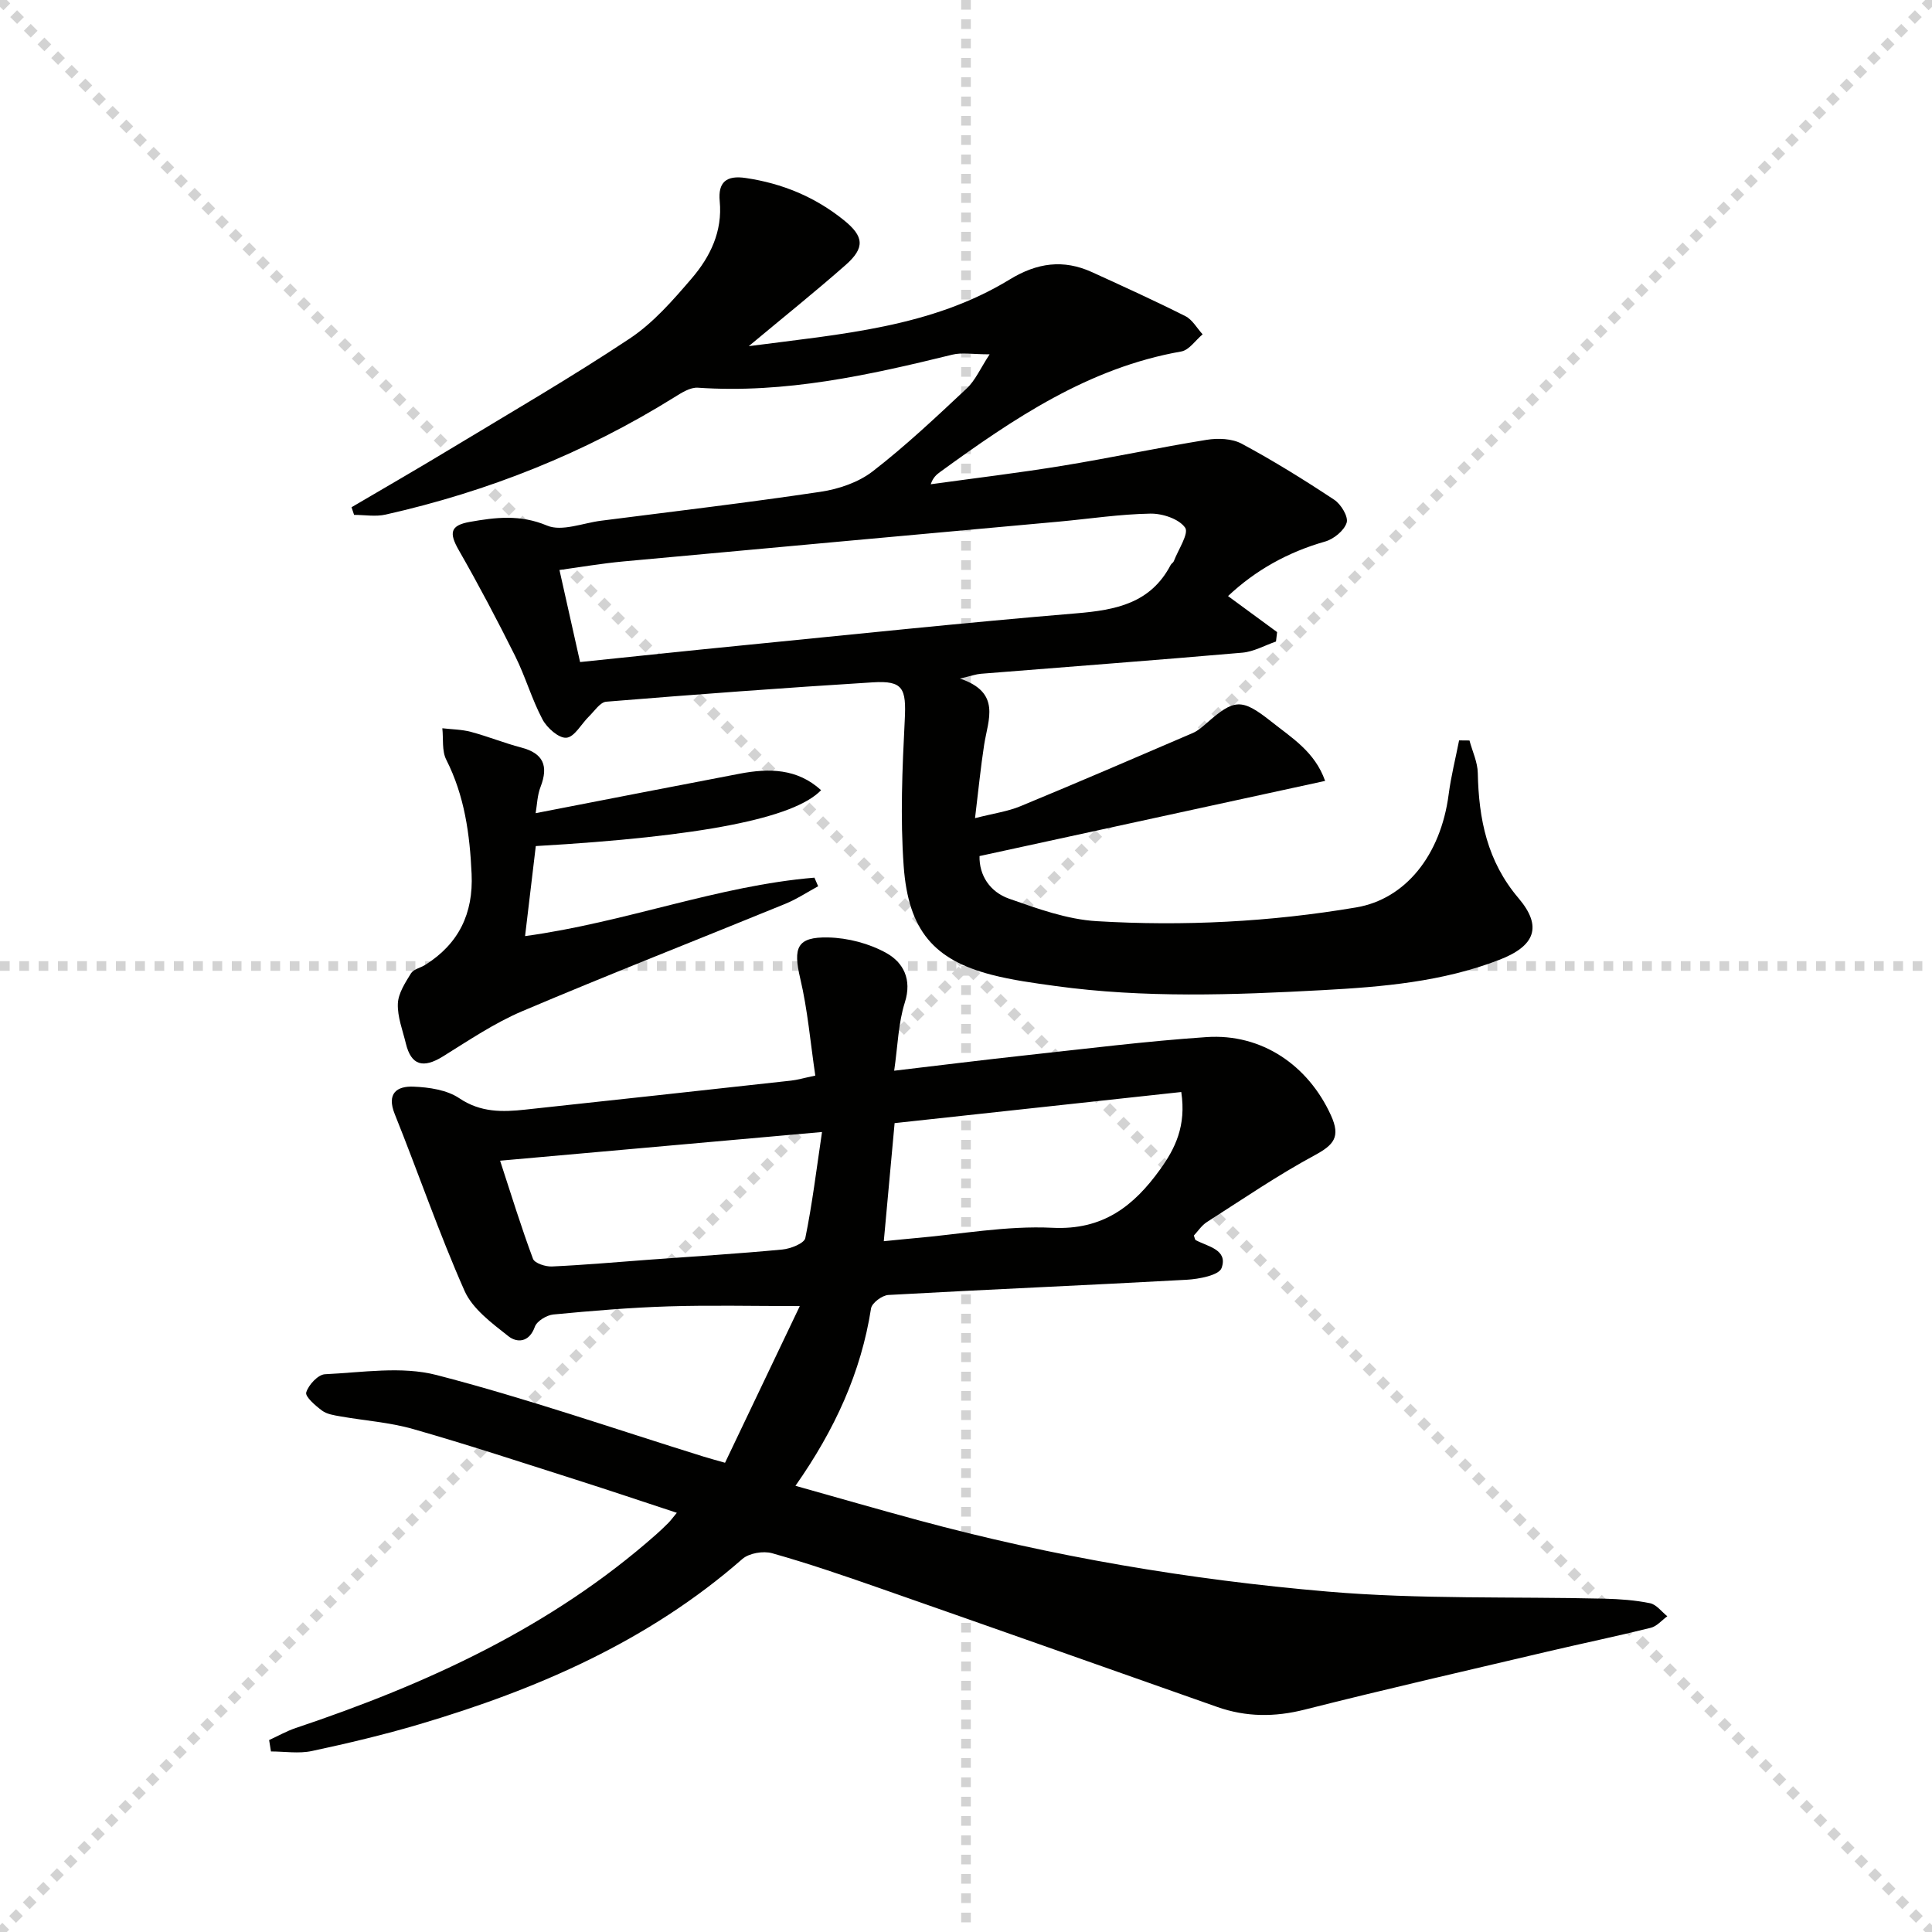 <svg enable-background="new 0 0 400 400" viewBox="0 0 400 400" xmlns="http://www.w3.org/2000/svg"><g stroke="lightgray" stroke-dasharray="1,1" stroke-width="1" transform="scale(2, 2)"><line x1="0" y1="0" x2="200" y2="200"></line><line x1="200" y1="0" x2="0" y2="200"></line><line x1="100" y1="0" x2="100" y2="200"></line><line x1="0" y1="100" x2="200" y2="100"></line></g><path d="m55.72 360.26c1.82-.83 3.58-1.84 5.47-2.48 27.16-9.11 52.9-20.85 74.63-40.06.87-.77 1.72-1.58 2.54-2.4.46-.46.84-.99 1.77-2.11-7.2-2.37-14-4.66-20.84-6.84-11.23-3.57-22.42-7.27-33.75-10.5-4.89-1.4-10.07-1.74-15.1-2.63-1.29-.23-2.75-.44-3.75-1.18-1.37-1.02-3.55-2.89-3.29-3.77.46-1.56 2.46-3.71 3.89-3.77 7.71-.36 15.84-1.71 23.08.16 18.62 4.82 36.84 11.15 55.22 16.87 1.22.38 2.46.71 4.52 1.3 5.14-10.77 10.25-21.48 15.48-32.44-9.75 0-18.46-.21-27.16.06-7.96.25-15.92.92-23.85 1.68-1.4.13-3.42 1.36-3.85 2.55-1.16 3.28-3.7 3.35-5.47 1.95-3.41-2.7-7.41-5.63-9.08-9.39-5.31-11.98-9.56-24.42-14.45-36.59-1.73-4.3.43-5.84 3.9-5.69 3.21.13 6.89.67 9.45 2.39 4.43 2.99 8.95 2.88 13.72 2.36 18.33-1.97 36.65-3.98 54.98-6 1.29-.14 2.55-.52 5.02-1.04-1.02-6.85-1.58-13.6-3.12-20.11-1.5-6.37-.71-8.63 5.79-8.49 4.08.09 8.52 1.25 12.07 3.24 3.44 1.93 5.33 5.4 3.8 10.21-1.37 4.32-1.47 9.05-2.21 14.14 9.49-1.12 18.47-2.24 27.48-3.22 12.38-1.34 24.75-2.9 37.17-3.74 11.49-.78 21.07 5.87 25.77 16.18 2.07 4.52.58 6.15-3.39 8.3-7.68 4.15-14.93 9.11-22.31 13.83-1.07.69-1.83 1.88-2.67 2.77.17.45.2.86.39.96 2.53 1.35 6.7 1.96 5.35 5.76-.53 1.51-4.68 2.3-7.23 2.44-20.58 1.14-41.18 2-61.76 3.15-1.29.07-3.41 1.65-3.59 2.78-2.07 13.26-7.48 25.08-15.65 36.73 8.76 2.46 17.06 4.86 25.41 7.12 27.8 7.54 56.15 12.33 84.77 14.78 19.03 1.63 38.25 1.01 57.38 1.47 3.14.08 6.32.31 9.38.94 1.32.27 2.39 1.76 3.57 2.7-1.14.82-2.16 2.08-3.43 2.39-7.08 1.76-14.23 3.24-21.33 4.91-16.79 3.95-33.61 7.8-50.33 12.03-6.21 1.57-12.11 1.55-18.09-.55-23.31-8.22-46.62-16.46-69.95-24.62-7.35-2.57-14.72-5.1-22.21-7.21-1.84-.52-4.77-.02-6.16 1.19-19.46 17.04-42.51 27.01-66.94 34.24-7.3 2.16-14.74 3.93-22.19 5.52-2.71.58-5.64.09-8.47.09-.12-.78-.25-1.57-.38-2.36zm114.47-125.89c-22.89 2.04-44.45 3.96-66.65 5.94 2.36 7.22 4.39 13.83 6.81 20.31.34.92 2.59 1.65 3.92 1.59 6.8-.31 13.58-.92 20.37-1.42 9.11-.67 18.24-1.23 27.33-2.09 1.71-.16 4.53-1.27 4.76-2.37 1.44-7.03 2.3-14.17 3.46-21.96zm12.79 22.61c2.97-.29 4.6-.47 6.22-.61 9.57-.82 19.19-2.64 28.7-2.17 10.47.52 16.83-4.5 22.28-12.07 3.12-4.33 5.45-9 4.39-16.04-19.91 2.16-39.57 4.3-59.35 6.44-.78 8.55-1.47 16.06-2.24 24.45z" fill="#010100"/><path d="m204.89 73.36c-3.55 0-5.75-.42-7.72.07-17.31 4.25-34.64 8.08-52.68 6.84-1.59-.11-3.4 1.06-4.89 1.99-18.53 11.54-38.51 19.5-59.77 24.28-2.07.47-4.34.06-6.52.06-.18-.53-.35-1.05-.53-1.58 6.77-3.98 13.58-7.9 20.29-11.96 12.5-7.56 25.15-14.89 37.31-22.97 4.89-3.25 8.96-7.94 12.83-12.45 3.83-4.47 6.4-9.72 5.8-15.99-.37-3.91 1.35-5.4 5.37-4.8 7.59 1.12 14.38 3.93 20.34 8.74 4.16 3.35 4.41 5.7.35 9.28-6.22 5.48-12.7 10.67-20.05 16.8 19.3-2.53 37.78-3.89 54.05-13.82 5.63-3.44 11.08-4.21 17.01-1.51 6.48 2.96 12.97 5.91 19.33 9.11 1.46.73 2.4 2.48 3.58 3.77-1.47 1.22-2.79 3.26-4.42 3.55-19.15 3.36-34.67 13.86-49.92 24.94-.76.55-1.48 1.16-1.95 2.55 9.09-1.26 18.22-2.35 27.27-3.83 9.98-1.63 19.88-3.76 29.86-5.37 2.35-.38 5.26-.27 7.26.81 6.57 3.53 12.93 7.48 19.15 11.6 1.4.92 2.96 3.51 2.57 4.75-.52 1.64-2.67 3.39-4.46 3.9-7.7 2.19-14.4 5.93-20.1 11.29 3.45 2.53 6.81 5 10.16 7.46-.08.65-.15 1.3-.23 1.95-2.32.8-4.59 2.1-6.97 2.31-18.04 1.57-36.1 2.92-54.15 4.37-.98.08-1.93.43-4.31.99 8.6 2.89 5.82 8.49 5.01 13.69-.73 4.71-1.19 9.46-1.89 15.21 3.85-.99 6.78-1.38 9.42-2.48 11.93-4.93 23.79-10.04 35.65-15.14 1.04-.45 1.97-1.25 2.84-2.02 5.76-5.06 7.25-5.25 13.42-.36 4.2 3.34 9.03 6.24 11.15 12.29-24.03 5.23-47.68 10.37-71.55 15.56-.09 3.99 2.15 7.42 6.11 8.82 5.89 2.07 12.03 4.3 18.17 4.66 17.96 1.07 35.91.16 53.71-2.85 10.17-1.72 17.49-10.77 19.14-23.4.49-3.76 1.43-7.46 2.16-11.18.72.01 1.43.01 2.15.02.6 2.25 1.68 4.48 1.72 6.74.2 9.52 1.93 18.25 8.43 25.9 5.03 5.92 3.39 9.92-3.94 12.76-11.8 4.57-24.23 5.62-36.67 6.29-18.44 1-36.89 1.67-55.28-.86-4.43-.61-8.91-1.21-13.23-2.33-11.87-3.08-17.2-9.14-18.17-22.46-.73-10.05-.29-20.22.22-30.31.33-6.51-.32-8.16-6.6-7.77-18.41 1.14-36.81 2.51-55.2 4.01-1.27.1-2.44 1.94-3.58 3.05-1.58 1.54-2.98 4.25-4.66 4.41-1.56.15-4.03-2.03-4.96-3.79-2.23-4.2-3.54-8.88-5.67-13.14-3.69-7.4-7.55-14.72-11.66-21.9-2.06-3.59-1.77-5.13 2.24-5.85 5.38-.96 10.49-1.58 16.04.76 3.04 1.28 7.41-.53 11.17-1.01 15.16-1.94 30.34-3.73 45.45-5.99 3.75-.56 7.84-1.95 10.79-4.23 6.83-5.28 13.14-11.24 19.45-17.15 1.8-1.68 2.82-4.12 4.76-7.08zm-84.79 63.71c11.11-1.14 21.99-2.31 32.89-3.38 23.29-2.3 46.57-4.77 69.9-6.71 8.15-.68 15.34-2.08 19.49-10.02.15-.29.53-.47.64-.76.91-2.38 3.18-5.76 2.35-6.95-1.27-1.82-4.71-2.96-7.21-2.91-6.29.11-12.56 1.07-18.84 1.65-30.09 2.75-60.19 5.46-90.27 8.25-4.53.42-9.03 1.2-13.22 1.77 1.47 6.56 2.81 12.51 4.27 19.06z" fill="#010100"/><path d="m110.9 168.36c14.63-2.84 28.44-5.54 42.27-8.18 6.05-1.15 11.89-1.09 16.83 3.42-5.58 5.81-24.78 9.6-59.07 11.57-.71 5.95-1.44 12.06-2.22 18.64 20.86-2.85 39.84-10.43 59.91-12.1.26.59.51 1.19.77 1.78-2.27 1.23-4.45 2.68-6.83 3.65-18.13 7.42-36.39 14.56-54.42 22.21-5.77 2.45-11.07 6.04-16.43 9.37-4.11 2.55-6.58 1.85-7.68-2.67-.66-2.74-1.76-5.52-1.66-8.24.08-2.14 1.52-4.34 2.72-6.29.53-.86 1.97-1.14 2.95-1.75 6.95-4.37 9.98-10.66 9.6-18.85-.37-8.21-1.46-16.16-5.25-23.64-.93-1.83-.57-4.32-.81-6.5 1.98.23 4.02.24 5.93.75 3.51.94 6.9 2.32 10.41 3.24 4.6 1.2 5.66 3.81 4.01 8.11-.69 1.73-.73 3.74-1.03 5.48z" fill="#010100"/></svg>